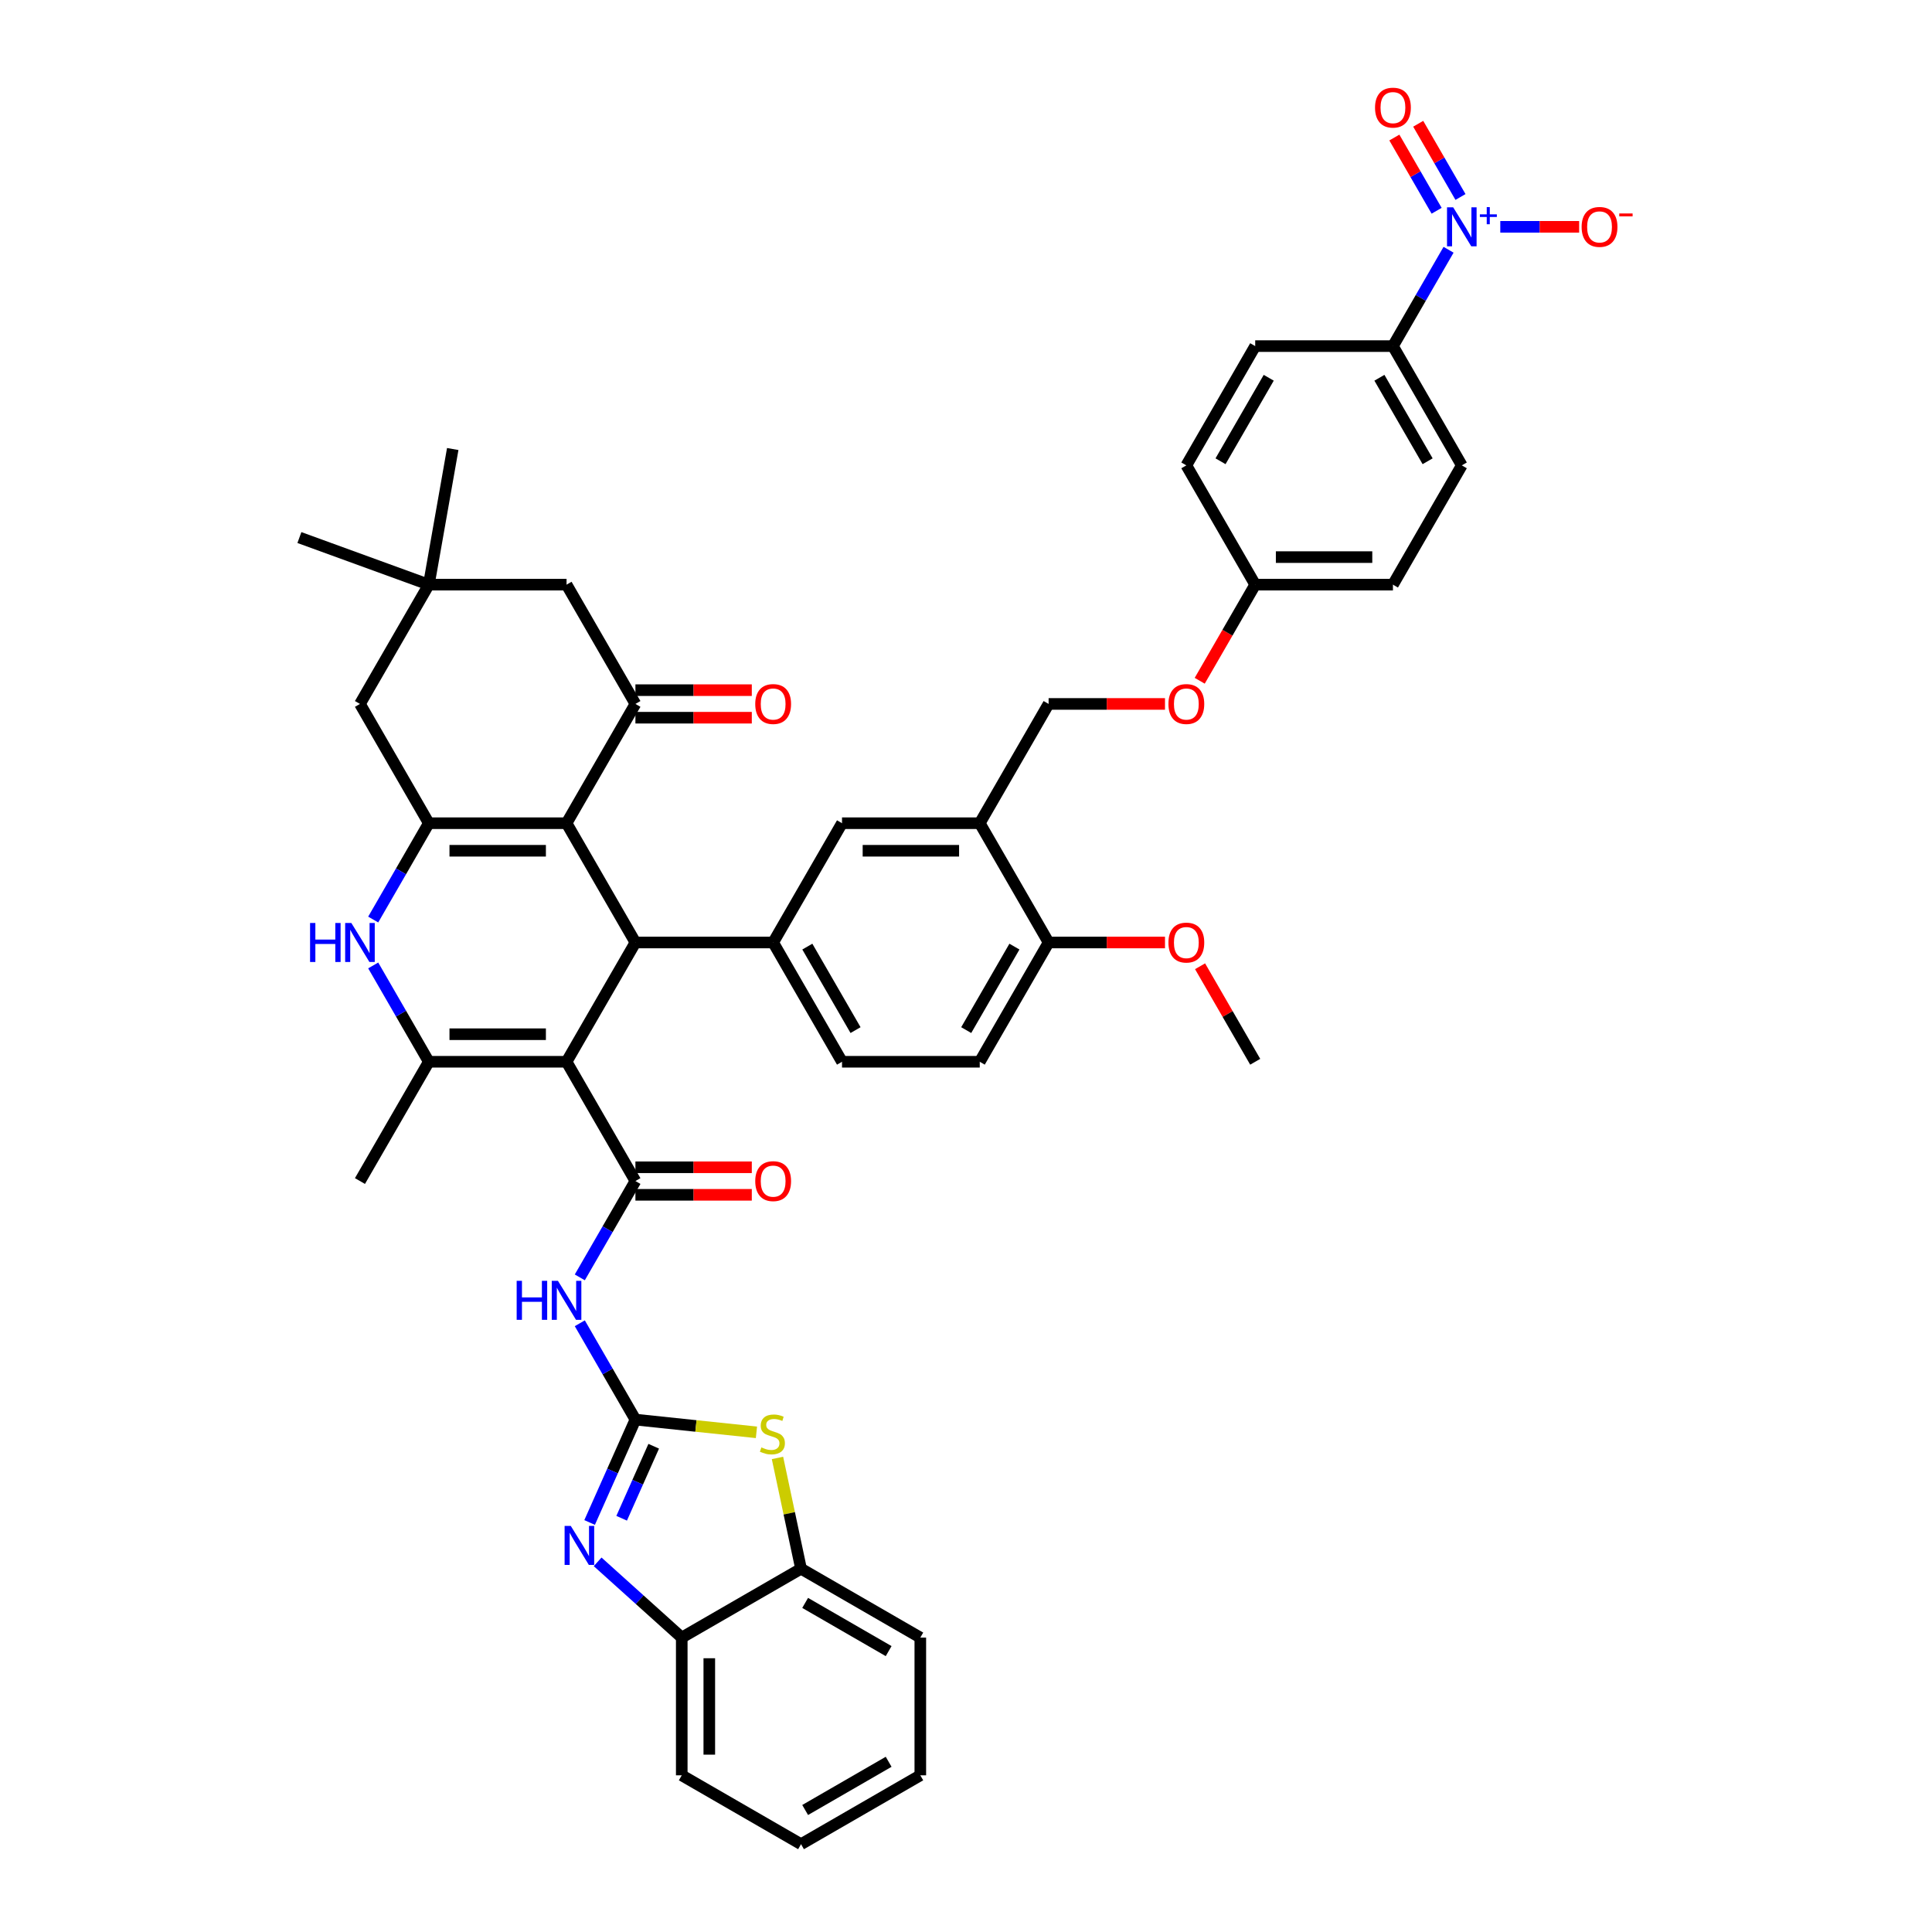 <?xml version='1.0' encoding='iso-8859-1'?>
<svg version='1.1' baseProfile='full'
              xmlns='http://www.w3.org/2000/svg'
                      xmlns:rdkit='http://www.rdkit.org/xml'
                      xmlns:xlink='http://www.w3.org/1999/xlink'
                  xml:space='preserve'
width='1000px' height='1000px' viewBox='0 0 1000 1000'>
<!-- END OF HEADER -->
<rect style='opacity:1.0;fill:#FFFFFF;stroke:none' width='1000' height='1000' x='0' y='0'> </rect>
<path class='bond-2' d='M 293.247,549.569 L 328.892,487.831' style='fill:none;fill-rule:evenodd;stroke:#000000;stroke-width:6px;stroke-linecap:butt;stroke-linejoin:miter;stroke-opacity:1' />
<path class='bond-3' d='M 293.247,549.569 L 328.892,611.307' style='fill:none;fill-rule:evenodd;stroke:#000000;stroke-width:6px;stroke-linecap:butt;stroke-linejoin:miter;stroke-opacity:1' />
<path class='bond-5' d='M 293.247,549.569 L 221.958,549.569' style='fill:none;fill-rule:evenodd;stroke:#000000;stroke-width:6px;stroke-linecap:butt;stroke-linejoin:miter;stroke-opacity:1' />
<path class='bond-5' d='M 282.554,535.311 L 232.651,535.311' style='fill:none;fill-rule:evenodd;stroke:#000000;stroke-width:6px;stroke-linecap:butt;stroke-linejoin:miter;stroke-opacity:1' />
<path class='bond-0' d='M 293.247,426.093 L 328.892,487.831' style='fill:none;fill-rule:evenodd;stroke:#000000;stroke-width:6px;stroke-linecap:butt;stroke-linejoin:miter;stroke-opacity:1' />
<path class='bond-9' d='M 293.247,426.093 L 328.892,364.354' style='fill:none;fill-rule:evenodd;stroke:#000000;stroke-width:6px;stroke-linecap:butt;stroke-linejoin:miter;stroke-opacity:1' />
<path class='bond-44' d='M 293.247,426.093 L 221.958,426.093' style='fill:none;fill-rule:evenodd;stroke:#000000;stroke-width:6px;stroke-linecap:butt;stroke-linejoin:miter;stroke-opacity:1' />
<path class='bond-44' d='M 282.554,440.351 L 232.651,440.351' style='fill:none;fill-rule:evenodd;stroke:#000000;stroke-width:6px;stroke-linecap:butt;stroke-linejoin:miter;stroke-opacity:1' />
<path class='bond-1' d='M 328.892,734.784 L 314.498,709.853' style='fill:none;fill-rule:evenodd;stroke:#000000;stroke-width:6px;stroke-linecap:butt;stroke-linejoin:miter;stroke-opacity:1' />
<path class='bond-1' d='M 314.498,709.853 L 300.104,684.922' style='fill:none;fill-rule:evenodd;stroke:#0000FF;stroke-width:6px;stroke-linecap:butt;stroke-linejoin:miter;stroke-opacity:1' />
<path class='bond-8' d='M 328.892,734.784 L 317.038,761.409' style='fill:none;fill-rule:evenodd;stroke:#000000;stroke-width:6px;stroke-linecap:butt;stroke-linejoin:miter;stroke-opacity:1' />
<path class='bond-8' d='M 317.038,761.409 L 305.184,788.033' style='fill:none;fill-rule:evenodd;stroke:#0000FF;stroke-width:6px;stroke-linecap:butt;stroke-linejoin:miter;stroke-opacity:1' />
<path class='bond-8' d='M 338.361,748.571 L 330.063,767.208' style='fill:none;fill-rule:evenodd;stroke:#000000;stroke-width:6px;stroke-linecap:butt;stroke-linejoin:miter;stroke-opacity:1' />
<path class='bond-8' d='M 330.063,767.208 L 321.765,785.845' style='fill:none;fill-rule:evenodd;stroke:#0000FF;stroke-width:6px;stroke-linecap:butt;stroke-linejoin:miter;stroke-opacity:1' />
<path class='bond-11' d='M 328.892,734.784 L 360.214,738.076' style='fill:none;fill-rule:evenodd;stroke:#000000;stroke-width:6px;stroke-linecap:butt;stroke-linejoin:miter;stroke-opacity:1' />
<path class='bond-11' d='M 360.214,738.076 L 391.535,741.368' style='fill:none;fill-rule:evenodd;stroke:#CCCC00;stroke-width:6px;stroke-linecap:butt;stroke-linejoin:miter;stroke-opacity:1' />
<path class='bond-12' d='M 328.892,487.831 L 400.181,487.831' style='fill:none;fill-rule:evenodd;stroke:#000000;stroke-width:6px;stroke-linecap:butt;stroke-linejoin:miter;stroke-opacity:1' />
<path class='bond-7' d='M 328.892,611.307 L 314.498,636.238' style='fill:none;fill-rule:evenodd;stroke:#000000;stroke-width:6px;stroke-linecap:butt;stroke-linejoin:miter;stroke-opacity:1' />
<path class='bond-7' d='M 314.498,636.238 L 300.104,661.169' style='fill:none;fill-rule:evenodd;stroke:#0000FF;stroke-width:6px;stroke-linecap:butt;stroke-linejoin:miter;stroke-opacity:1' />
<path class='bond-22' d='M 328.892,618.436 L 359.012,618.436' style='fill:none;fill-rule:evenodd;stroke:#000000;stroke-width:6px;stroke-linecap:butt;stroke-linejoin:miter;stroke-opacity:1' />
<path class='bond-22' d='M 359.012,618.436 L 389.131,618.436' style='fill:none;fill-rule:evenodd;stroke:#FF0000;stroke-width:6px;stroke-linecap:butt;stroke-linejoin:miter;stroke-opacity:1' />
<path class='bond-22' d='M 328.892,604.179 L 359.012,604.179' style='fill:none;fill-rule:evenodd;stroke:#000000;stroke-width:6px;stroke-linecap:butt;stroke-linejoin:miter;stroke-opacity:1' />
<path class='bond-22' d='M 359.012,604.179 L 389.131,604.179' style='fill:none;fill-rule:evenodd;stroke:#FF0000;stroke-width:6px;stroke-linecap:butt;stroke-linejoin:miter;stroke-opacity:1' />
<path class='bond-4' d='M 221.958,426.093 L 207.564,451.023' style='fill:none;fill-rule:evenodd;stroke:#000000;stroke-width:6px;stroke-linecap:butt;stroke-linejoin:miter;stroke-opacity:1' />
<path class='bond-4' d='M 207.564,451.023 L 193.171,475.954' style='fill:none;fill-rule:evenodd;stroke:#0000FF;stroke-width:6px;stroke-linecap:butt;stroke-linejoin:miter;stroke-opacity:1' />
<path class='bond-17' d='M 221.958,426.093 L 186.313,364.354' style='fill:none;fill-rule:evenodd;stroke:#000000;stroke-width:6px;stroke-linecap:butt;stroke-linejoin:miter;stroke-opacity:1' />
<path class='bond-6' d='M 221.958,549.569 L 207.564,524.638' style='fill:none;fill-rule:evenodd;stroke:#000000;stroke-width:6px;stroke-linecap:butt;stroke-linejoin:miter;stroke-opacity:1' />
<path class='bond-6' d='M 207.564,524.638 L 193.171,499.708' style='fill:none;fill-rule:evenodd;stroke:#0000FF;stroke-width:6px;stroke-linecap:butt;stroke-linejoin:miter;stroke-opacity:1' />
<path class='bond-33' d='M 221.958,549.569 L 186.313,611.307' style='fill:none;fill-rule:evenodd;stroke:#000000;stroke-width:6px;stroke-linecap:butt;stroke-linejoin:miter;stroke-opacity:1' />
<path class='bond-14' d='M 309.335,808.409 L 331.104,828.01' style='fill:none;fill-rule:evenodd;stroke:#0000FF;stroke-width:6px;stroke-linecap:butt;stroke-linejoin:miter;stroke-opacity:1' />
<path class='bond-14' d='M 331.104,828.01 L 352.874,847.612' style='fill:none;fill-rule:evenodd;stroke:#000000;stroke-width:6px;stroke-linecap:butt;stroke-linejoin:miter;stroke-opacity:1' />
<path class='bond-20' d='M 328.892,364.354 L 293.247,302.616' style='fill:none;fill-rule:evenodd;stroke:#000000;stroke-width:6px;stroke-linecap:butt;stroke-linejoin:miter;stroke-opacity:1' />
<path class='bond-24' d='M 328.892,371.483 L 359.012,371.483' style='fill:none;fill-rule:evenodd;stroke:#000000;stroke-width:6px;stroke-linecap:butt;stroke-linejoin:miter;stroke-opacity:1' />
<path class='bond-24' d='M 359.012,371.483 L 389.131,371.483' style='fill:none;fill-rule:evenodd;stroke:#FF0000;stroke-width:6px;stroke-linecap:butt;stroke-linejoin:miter;stroke-opacity:1' />
<path class='bond-24' d='M 328.892,357.226 L 359.012,357.226' style='fill:none;fill-rule:evenodd;stroke:#000000;stroke-width:6px;stroke-linecap:butt;stroke-linejoin:miter;stroke-opacity:1' />
<path class='bond-24' d='M 359.012,357.226 L 389.131,357.226' style='fill:none;fill-rule:evenodd;stroke:#FF0000;stroke-width:6px;stroke-linecap:butt;stroke-linejoin:miter;stroke-opacity:1' />
<path class='bond-10' d='M 749.77,129.278 L 735.376,154.209' style='fill:none;fill-rule:evenodd;stroke:#0000FF;stroke-width:6px;stroke-linecap:butt;stroke-linejoin:miter;stroke-opacity:1' />
<path class='bond-10' d='M 735.376,154.209 L 720.982,179.14' style='fill:none;fill-rule:evenodd;stroke:#000000;stroke-width:6px;stroke-linecap:butt;stroke-linejoin:miter;stroke-opacity:1' />
<path class='bond-21' d='M 776.549,117.401 L 796.957,117.401' style='fill:none;fill-rule:evenodd;stroke:#0000FF;stroke-width:6px;stroke-linecap:butt;stroke-linejoin:miter;stroke-opacity:1' />
<path class='bond-21' d='M 796.957,117.401 L 817.364,117.401' style='fill:none;fill-rule:evenodd;stroke:#FF0000;stroke-width:6px;stroke-linecap:butt;stroke-linejoin:miter;stroke-opacity:1' />
<path class='bond-23' d='M 755.944,101.96 L 745.003,83.01' style='fill:none;fill-rule:evenodd;stroke:#0000FF;stroke-width:6px;stroke-linecap:butt;stroke-linejoin:miter;stroke-opacity:1' />
<path class='bond-23' d='M 745.003,83.01 L 734.062,64.06' style='fill:none;fill-rule:evenodd;stroke:#FF0000;stroke-width:6px;stroke-linecap:butt;stroke-linejoin:miter;stroke-opacity:1' />
<path class='bond-23' d='M 743.596,109.089 L 732.655,90.139' style='fill:none;fill-rule:evenodd;stroke:#0000FF;stroke-width:6px;stroke-linecap:butt;stroke-linejoin:miter;stroke-opacity:1' />
<path class='bond-23' d='M 732.655,90.139 L 721.715,71.189' style='fill:none;fill-rule:evenodd;stroke:#FF0000;stroke-width:6px;stroke-linecap:butt;stroke-linejoin:miter;stroke-opacity:1' />
<path class='bond-16' d='M 402.424,754.626 L 408.518,783.296' style='fill:none;fill-rule:evenodd;stroke:#CCCC00;stroke-width:6px;stroke-linecap:butt;stroke-linejoin:miter;stroke-opacity:1' />
<path class='bond-16' d='M 408.518,783.296 L 414.612,811.967' style='fill:none;fill-rule:evenodd;stroke:#000000;stroke-width:6px;stroke-linecap:butt;stroke-linejoin:miter;stroke-opacity:1' />
<path class='bond-15' d='M 400.181,487.831 L 435.826,426.093' style='fill:none;fill-rule:evenodd;stroke:#000000;stroke-width:6px;stroke-linecap:butt;stroke-linejoin:miter;stroke-opacity:1' />
<path class='bond-26' d='M 400.181,487.831 L 435.826,549.569' style='fill:none;fill-rule:evenodd;stroke:#000000;stroke-width:6px;stroke-linecap:butt;stroke-linejoin:miter;stroke-opacity:1' />
<path class='bond-26' d='M 417.875,489.963 L 442.827,533.18' style='fill:none;fill-rule:evenodd;stroke:#000000;stroke-width:6px;stroke-linecap:butt;stroke-linejoin:miter;stroke-opacity:1' />
<path class='bond-13' d='M 507.115,426.093 L 435.826,426.093' style='fill:none;fill-rule:evenodd;stroke:#000000;stroke-width:6px;stroke-linecap:butt;stroke-linejoin:miter;stroke-opacity:1' />
<path class='bond-13' d='M 496.421,440.351 L 446.519,440.351' style='fill:none;fill-rule:evenodd;stroke:#000000;stroke-width:6px;stroke-linecap:butt;stroke-linejoin:miter;stroke-opacity:1' />
<path class='bond-27' d='M 507.115,426.093 L 542.759,364.354' style='fill:none;fill-rule:evenodd;stroke:#000000;stroke-width:6px;stroke-linecap:butt;stroke-linejoin:miter;stroke-opacity:1' />
<path class='bond-46' d='M 507.115,426.093 L 542.759,487.831' style='fill:none;fill-rule:evenodd;stroke:#000000;stroke-width:6px;stroke-linecap:butt;stroke-linejoin:miter;stroke-opacity:1' />
<path class='bond-39' d='M 352.874,847.612 L 352.874,918.901' style='fill:none;fill-rule:evenodd;stroke:#000000;stroke-width:6px;stroke-linecap:butt;stroke-linejoin:miter;stroke-opacity:1' />
<path class='bond-39' d='M 367.132,858.305 L 367.132,908.207' style='fill:none;fill-rule:evenodd;stroke:#000000;stroke-width:6px;stroke-linecap:butt;stroke-linejoin:miter;stroke-opacity:1' />
<path class='bond-47' d='M 352.874,847.612 L 414.612,811.967' style='fill:none;fill-rule:evenodd;stroke:#000000;stroke-width:6px;stroke-linecap:butt;stroke-linejoin:miter;stroke-opacity:1' />
<path class='bond-40' d='M 414.612,811.967 L 476.351,847.612' style='fill:none;fill-rule:evenodd;stroke:#000000;stroke-width:6px;stroke-linecap:butt;stroke-linejoin:miter;stroke-opacity:1' />
<path class='bond-40' d='M 416.744,829.661 L 459.961,854.613' style='fill:none;fill-rule:evenodd;stroke:#000000;stroke-width:6px;stroke-linecap:butt;stroke-linejoin:miter;stroke-opacity:1' />
<path class='bond-18' d='M 186.313,364.354 L 221.958,302.616' style='fill:none;fill-rule:evenodd;stroke:#000000;stroke-width:6px;stroke-linecap:butt;stroke-linejoin:miter;stroke-opacity:1' />
<path class='bond-37' d='M 221.958,302.616 L 154.968,278.234' style='fill:none;fill-rule:evenodd;stroke:#000000;stroke-width:6px;stroke-linecap:butt;stroke-linejoin:miter;stroke-opacity:1' />
<path class='bond-38' d='M 221.958,302.616 L 234.337,232.41' style='fill:none;fill-rule:evenodd;stroke:#000000;stroke-width:6px;stroke-linecap:butt;stroke-linejoin:miter;stroke-opacity:1' />
<path class='bond-45' d='M 221.958,302.616 L 293.247,302.616' style='fill:none;fill-rule:evenodd;stroke:#000000;stroke-width:6px;stroke-linecap:butt;stroke-linejoin:miter;stroke-opacity:1' />
<path class='bond-19' d='M 720.982,179.14 L 756.627,240.878' style='fill:none;fill-rule:evenodd;stroke:#000000;stroke-width:6px;stroke-linecap:butt;stroke-linejoin:miter;stroke-opacity:1' />
<path class='bond-19' d='M 713.981,195.529 L 738.933,238.746' style='fill:none;fill-rule:evenodd;stroke:#000000;stroke-width:6px;stroke-linecap:butt;stroke-linejoin:miter;stroke-opacity:1' />
<path class='bond-49' d='M 720.982,179.14 L 649.693,179.14' style='fill:none;fill-rule:evenodd;stroke:#000000;stroke-width:6px;stroke-linecap:butt;stroke-linejoin:miter;stroke-opacity:1' />
<path class='bond-25' d='M 542.759,487.831 L 507.115,549.569' style='fill:none;fill-rule:evenodd;stroke:#000000;stroke-width:6px;stroke-linecap:butt;stroke-linejoin:miter;stroke-opacity:1' />
<path class='bond-25' d='M 525.065,489.963 L 500.114,533.18' style='fill:none;fill-rule:evenodd;stroke:#000000;stroke-width:6px;stroke-linecap:butt;stroke-linejoin:miter;stroke-opacity:1' />
<path class='bond-36' d='M 542.759,487.831 L 572.879,487.831' style='fill:none;fill-rule:evenodd;stroke:#000000;stroke-width:6px;stroke-linecap:butt;stroke-linejoin:miter;stroke-opacity:1' />
<path class='bond-36' d='M 572.879,487.831 L 602.999,487.831' style='fill:none;fill-rule:evenodd;stroke:#FF0000;stroke-width:6px;stroke-linecap:butt;stroke-linejoin:miter;stroke-opacity:1' />
<path class='bond-28' d='M 435.826,549.569 L 507.115,549.569' style='fill:none;fill-rule:evenodd;stroke:#000000;stroke-width:6px;stroke-linecap:butt;stroke-linejoin:miter;stroke-opacity:1' />
<path class='bond-31' d='M 542.759,364.354 L 572.879,364.354' style='fill:none;fill-rule:evenodd;stroke:#000000;stroke-width:6px;stroke-linecap:butt;stroke-linejoin:miter;stroke-opacity:1' />
<path class='bond-31' d='M 572.879,364.354 L 602.999,364.354' style='fill:none;fill-rule:evenodd;stroke:#FF0000;stroke-width:6px;stroke-linecap:butt;stroke-linejoin:miter;stroke-opacity:1' />
<path class='bond-29' d='M 649.693,179.14 L 614.049,240.878' style='fill:none;fill-rule:evenodd;stroke:#000000;stroke-width:6px;stroke-linecap:butt;stroke-linejoin:miter;stroke-opacity:1' />
<path class='bond-29' d='M 656.694,195.529 L 631.743,238.746' style='fill:none;fill-rule:evenodd;stroke:#000000;stroke-width:6px;stroke-linecap:butt;stroke-linejoin:miter;stroke-opacity:1' />
<path class='bond-30' d='M 756.627,240.878 L 720.982,302.616' style='fill:none;fill-rule:evenodd;stroke:#000000;stroke-width:6px;stroke-linecap:butt;stroke-linejoin:miter;stroke-opacity:1' />
<path class='bond-32' d='M 620.972,352.364 L 635.332,327.49' style='fill:none;fill-rule:evenodd;stroke:#FF0000;stroke-width:6px;stroke-linecap:butt;stroke-linejoin:miter;stroke-opacity:1' />
<path class='bond-32' d='M 635.332,327.49 L 649.693,302.616' style='fill:none;fill-rule:evenodd;stroke:#000000;stroke-width:6px;stroke-linecap:butt;stroke-linejoin:miter;stroke-opacity:1' />
<path class='bond-34' d='M 649.693,302.616 L 720.982,302.616' style='fill:none;fill-rule:evenodd;stroke:#000000;stroke-width:6px;stroke-linecap:butt;stroke-linejoin:miter;stroke-opacity:1' />
<path class='bond-34' d='M 660.387,288.358 L 710.289,288.358' style='fill:none;fill-rule:evenodd;stroke:#000000;stroke-width:6px;stroke-linecap:butt;stroke-linejoin:miter;stroke-opacity:1' />
<path class='bond-35' d='M 649.693,302.616 L 614.049,240.878' style='fill:none;fill-rule:evenodd;stroke:#000000;stroke-width:6px;stroke-linecap:butt;stroke-linejoin:miter;stroke-opacity:1' />
<path class='bond-41' d='M 621.153,500.135 L 635.423,524.852' style='fill:none;fill-rule:evenodd;stroke:#FF0000;stroke-width:6px;stroke-linecap:butt;stroke-linejoin:miter;stroke-opacity:1' />
<path class='bond-41' d='M 635.423,524.852 L 649.693,549.569' style='fill:none;fill-rule:evenodd;stroke:#000000;stroke-width:6px;stroke-linecap:butt;stroke-linejoin:miter;stroke-opacity:1' />
<path class='bond-43' d='M 352.874,918.901 L 414.612,954.545' style='fill:none;fill-rule:evenodd;stroke:#000000;stroke-width:6px;stroke-linecap:butt;stroke-linejoin:miter;stroke-opacity:1' />
<path class='bond-42' d='M 476.351,847.612 L 476.351,918.901' style='fill:none;fill-rule:evenodd;stroke:#000000;stroke-width:6px;stroke-linecap:butt;stroke-linejoin:miter;stroke-opacity:1' />
<path class='bond-48' d='M 476.351,918.901 L 414.612,954.545' style='fill:none;fill-rule:evenodd;stroke:#000000;stroke-width:6px;stroke-linecap:butt;stroke-linejoin:miter;stroke-opacity:1' />
<path class='bond-48' d='M 459.961,911.9 L 416.744,936.851' style='fill:none;fill-rule:evenodd;stroke:#000000;stroke-width:6px;stroke-linecap:butt;stroke-linejoin:miter;stroke-opacity:1' />
<path  class='atom-7' d='M 160.492 477.736
L 163.23 477.736
L 163.23 486.32
L 173.553 486.32
L 173.553 477.736
L 176.29 477.736
L 176.29 497.925
L 173.553 497.925
L 173.553 488.601
L 163.23 488.601
L 163.23 497.925
L 160.492 497.925
L 160.492 477.736
' fill='#0000FF'/>
<path  class='atom-7' d='M 181.851 477.736
L 188.466 488.43
Q 189.122 489.485, 190.177 491.395
Q 191.232 493.306, 191.289 493.42
L 191.289 477.736
L 193.97 477.736
L 193.97 497.925
L 191.204 497.925
L 184.103 486.234
Q 183.277 484.865, 182.393 483.297
Q 181.537 481.729, 181.28 481.244
L 181.28 497.925
L 178.657 497.925
L 178.657 477.736
L 181.851 477.736
' fill='#0000FF'/>
<path  class='atom-8' d='M 267.426 662.951
L 270.164 662.951
L 270.164 671.534
L 280.486 671.534
L 280.486 662.951
L 283.224 662.951
L 283.224 683.14
L 280.486 683.14
L 280.486 673.816
L 270.164 673.816
L 270.164 683.14
L 267.426 683.14
L 267.426 662.951
' fill='#0000FF'/>
<path  class='atom-8' d='M 288.785 662.951
L 295.4 673.645
Q 296.056 674.7, 297.111 676.61
Q 298.166 678.521, 298.223 678.635
L 298.223 662.951
L 300.904 662.951
L 300.904 683.14
L 298.138 683.14
L 291.037 671.449
Q 290.21 670.08, 289.326 668.512
Q 288.471 666.943, 288.214 666.459
L 288.214 683.14
L 285.591 683.14
L 285.591 662.951
L 288.785 662.951
' fill='#0000FF'/>
<path  class='atom-9' d='M 295.433 789.815
L 302.049 800.509
Q 302.705 801.564, 303.76 803.474
Q 304.815 805.385, 304.872 805.499
L 304.872 789.815
L 307.552 789.815
L 307.552 810.004
L 304.786 810.004
L 297.686 798.313
Q 296.859 796.944, 295.975 795.376
Q 295.12 793.808, 294.863 793.323
L 294.863 810.004
L 292.239 810.004
L 292.239 789.815
L 295.433 789.815
' fill='#0000FF'/>
<path  class='atom-11' d='M 752.164 107.307
L 758.78 118
Q 759.436 119.055, 760.491 120.966
Q 761.546 122.876, 761.603 122.99
L 761.603 107.307
L 764.283 107.307
L 764.283 127.496
L 761.517 127.496
L 754.417 115.805
Q 753.59 114.436, 752.706 112.867
Q 751.851 111.299, 751.594 110.814
L 751.594 127.496
L 748.971 127.496
L 748.971 107.307
L 752.164 107.307
' fill='#0000FF'/>
<path  class='atom-11' d='M 765.977 110.946
L 769.534 110.946
L 769.534 107.201
L 771.115 107.201
L 771.115 110.946
L 774.766 110.946
L 774.766 112.301
L 771.115 112.301
L 771.115 116.065
L 769.534 116.065
L 769.534 112.301
L 765.977 112.301
L 765.977 110.946
' fill='#0000FF'/>
<path  class='atom-12' d='M 394.087 749.165
Q 394.315 749.251, 395.257 749.65
Q 396.198 750.049, 397.224 750.306
Q 398.279 750.534, 399.306 750.534
Q 401.216 750.534, 402.328 749.621
Q 403.441 748.68, 403.441 747.055
Q 403.441 745.943, 402.87 745.258
Q 402.328 744.574, 401.473 744.203
Q 400.617 743.833, 399.192 743.405
Q 397.395 742.863, 396.312 742.35
Q 395.257 741.836, 394.487 740.753
Q 393.745 739.669, 393.745 737.844
Q 393.745 735.306, 395.456 733.738
Q 397.196 732.17, 400.617 732.17
Q 402.956 732.17, 405.608 733.282
L 404.952 735.477
Q 402.528 734.479, 400.703 734.479
Q 398.735 734.479, 397.652 735.306
Q 396.568 736.105, 396.597 737.502
Q 396.597 738.586, 397.139 739.242
Q 397.709 739.897, 398.507 740.268
Q 399.334 740.639, 400.703 741.067
Q 402.528 741.637, 403.612 742.207
Q 404.695 742.778, 405.465 743.947
Q 406.264 745.087, 406.264 747.055
Q 406.264 749.849, 404.382 751.361
Q 402.528 752.844, 399.42 752.844
Q 397.623 752.844, 396.255 752.444
Q 394.914 752.074, 393.317 751.418
L 394.087 749.165
' fill='#CCCC00'/>
<path  class='atom-22' d='M 818.649 117.458
Q 818.649 112.611, 821.044 109.902
Q 823.439 107.193, 827.916 107.193
Q 832.393 107.193, 834.788 109.902
Q 837.184 112.611, 837.184 117.458
Q 837.184 122.363, 834.76 125.158
Q 832.336 127.924, 827.916 127.924
Q 823.468 127.924, 821.044 125.158
Q 818.649 122.392, 818.649 117.458
M 827.916 125.642
Q 830.996 125.642, 832.65 123.589
Q 834.332 121.508, 834.332 117.458
Q 834.332 113.495, 832.65 111.499
Q 830.996 109.474, 827.916 109.474
Q 824.837 109.474, 823.154 111.47
Q 821.5 113.466, 821.5 117.458
Q 821.5 121.536, 823.154 123.589
Q 824.837 125.642, 827.916 125.642
' fill='#FF0000'/>
<path  class='atom-22' d='M 838.125 110.488
L 845.032 110.488
L 845.032 111.994
L 838.125 111.994
L 838.125 110.488
' fill='#FF0000'/>
<path  class='atom-23' d='M 390.913 611.364
Q 390.913 606.517, 393.309 603.808
Q 395.704 601.099, 400.181 601.099
Q 404.658 601.099, 407.053 603.808
Q 409.449 606.517, 409.449 611.364
Q 409.449 616.269, 407.025 619.064
Q 404.601 621.83, 400.181 621.83
Q 395.733 621.83, 393.309 619.064
Q 390.913 616.298, 390.913 611.364
M 400.181 619.548
Q 403.261 619.548, 404.915 617.495
Q 406.597 615.414, 406.597 611.364
Q 406.597 607.401, 404.915 605.405
Q 403.261 603.38, 400.181 603.38
Q 397.101 603.38, 395.419 605.376
Q 393.765 607.372, 393.765 611.364
Q 393.765 615.442, 395.419 617.495
Q 397.101 619.548, 400.181 619.548
' fill='#FF0000'/>
<path  class='atom-24' d='M 711.715 55.72
Q 711.715 50.873, 714.11 48.163
Q 716.505 45.455, 720.982 45.455
Q 725.459 45.455, 727.855 48.163
Q 730.25 50.873, 730.25 55.72
Q 730.25 60.625, 727.826 63.419
Q 725.402 66.185, 720.982 66.185
Q 716.534 66.185, 714.11 63.419
Q 711.715 60.653, 711.715 55.72
M 720.982 63.904
Q 724.062 63.904, 725.716 61.851
Q 727.398 59.769, 727.398 55.72
Q 727.398 51.757, 725.716 49.76
Q 724.062 47.736, 720.982 47.736
Q 717.903 47.736, 716.22 49.732
Q 714.566 51.728, 714.566 55.72
Q 714.566 59.798, 716.22 61.851
Q 717.903 63.904, 720.982 63.904
' fill='#FF0000'/>
<path  class='atom-25' d='M 390.913 364.411
Q 390.913 359.564, 393.309 356.855
Q 395.704 354.146, 400.181 354.146
Q 404.658 354.146, 407.053 356.855
Q 409.449 359.564, 409.449 364.411
Q 409.449 369.316, 407.025 372.111
Q 404.601 374.877, 400.181 374.877
Q 395.733 374.877, 393.309 372.111
Q 390.913 369.345, 390.913 364.411
M 400.181 372.595
Q 403.261 372.595, 404.915 370.542
Q 406.597 368.461, 406.597 364.411
Q 406.597 360.448, 404.915 358.452
Q 403.261 356.427, 400.181 356.427
Q 397.101 356.427, 395.419 358.423
Q 393.765 360.419, 393.765 364.411
Q 393.765 368.489, 395.419 370.542
Q 397.101 372.595, 400.181 372.595
' fill='#FF0000'/>
<path  class='atom-32' d='M 604.781 364.411
Q 604.781 359.564, 607.176 356.855
Q 609.572 354.146, 614.049 354.146
Q 618.526 354.146, 620.921 356.855
Q 623.316 359.564, 623.316 364.411
Q 623.316 369.316, 620.892 372.111
Q 618.469 374.877, 614.049 374.877
Q 609.6 374.877, 607.176 372.111
Q 604.781 369.345, 604.781 364.411
M 614.049 372.595
Q 617.128 372.595, 618.782 370.542
Q 620.465 368.461, 620.465 364.411
Q 620.465 360.448, 618.782 358.452
Q 617.128 356.427, 614.049 356.427
Q 610.969 356.427, 609.287 358.423
Q 607.633 360.419, 607.633 364.411
Q 607.633 368.489, 609.287 370.542
Q 610.969 372.595, 614.049 372.595
' fill='#FF0000'/>
<path  class='atom-37' d='M 604.781 487.888
Q 604.781 483.04, 607.176 480.331
Q 609.572 477.622, 614.049 477.622
Q 618.526 477.622, 620.921 480.331
Q 623.316 483.04, 623.316 487.888
Q 623.316 492.793, 620.892 495.587
Q 618.469 498.353, 614.049 498.353
Q 609.6 498.353, 607.176 495.587
Q 604.781 492.821, 604.781 487.888
M 614.049 496.072
Q 617.128 496.072, 618.782 494.019
Q 620.465 491.937, 620.465 487.888
Q 620.465 483.924, 618.782 481.928
Q 617.128 479.904, 614.049 479.904
Q 610.969 479.904, 609.287 481.9
Q 607.633 483.896, 607.633 487.888
Q 607.633 491.966, 609.287 494.019
Q 610.969 496.072, 614.049 496.072
' fill='#FF0000'/>
</svg>
